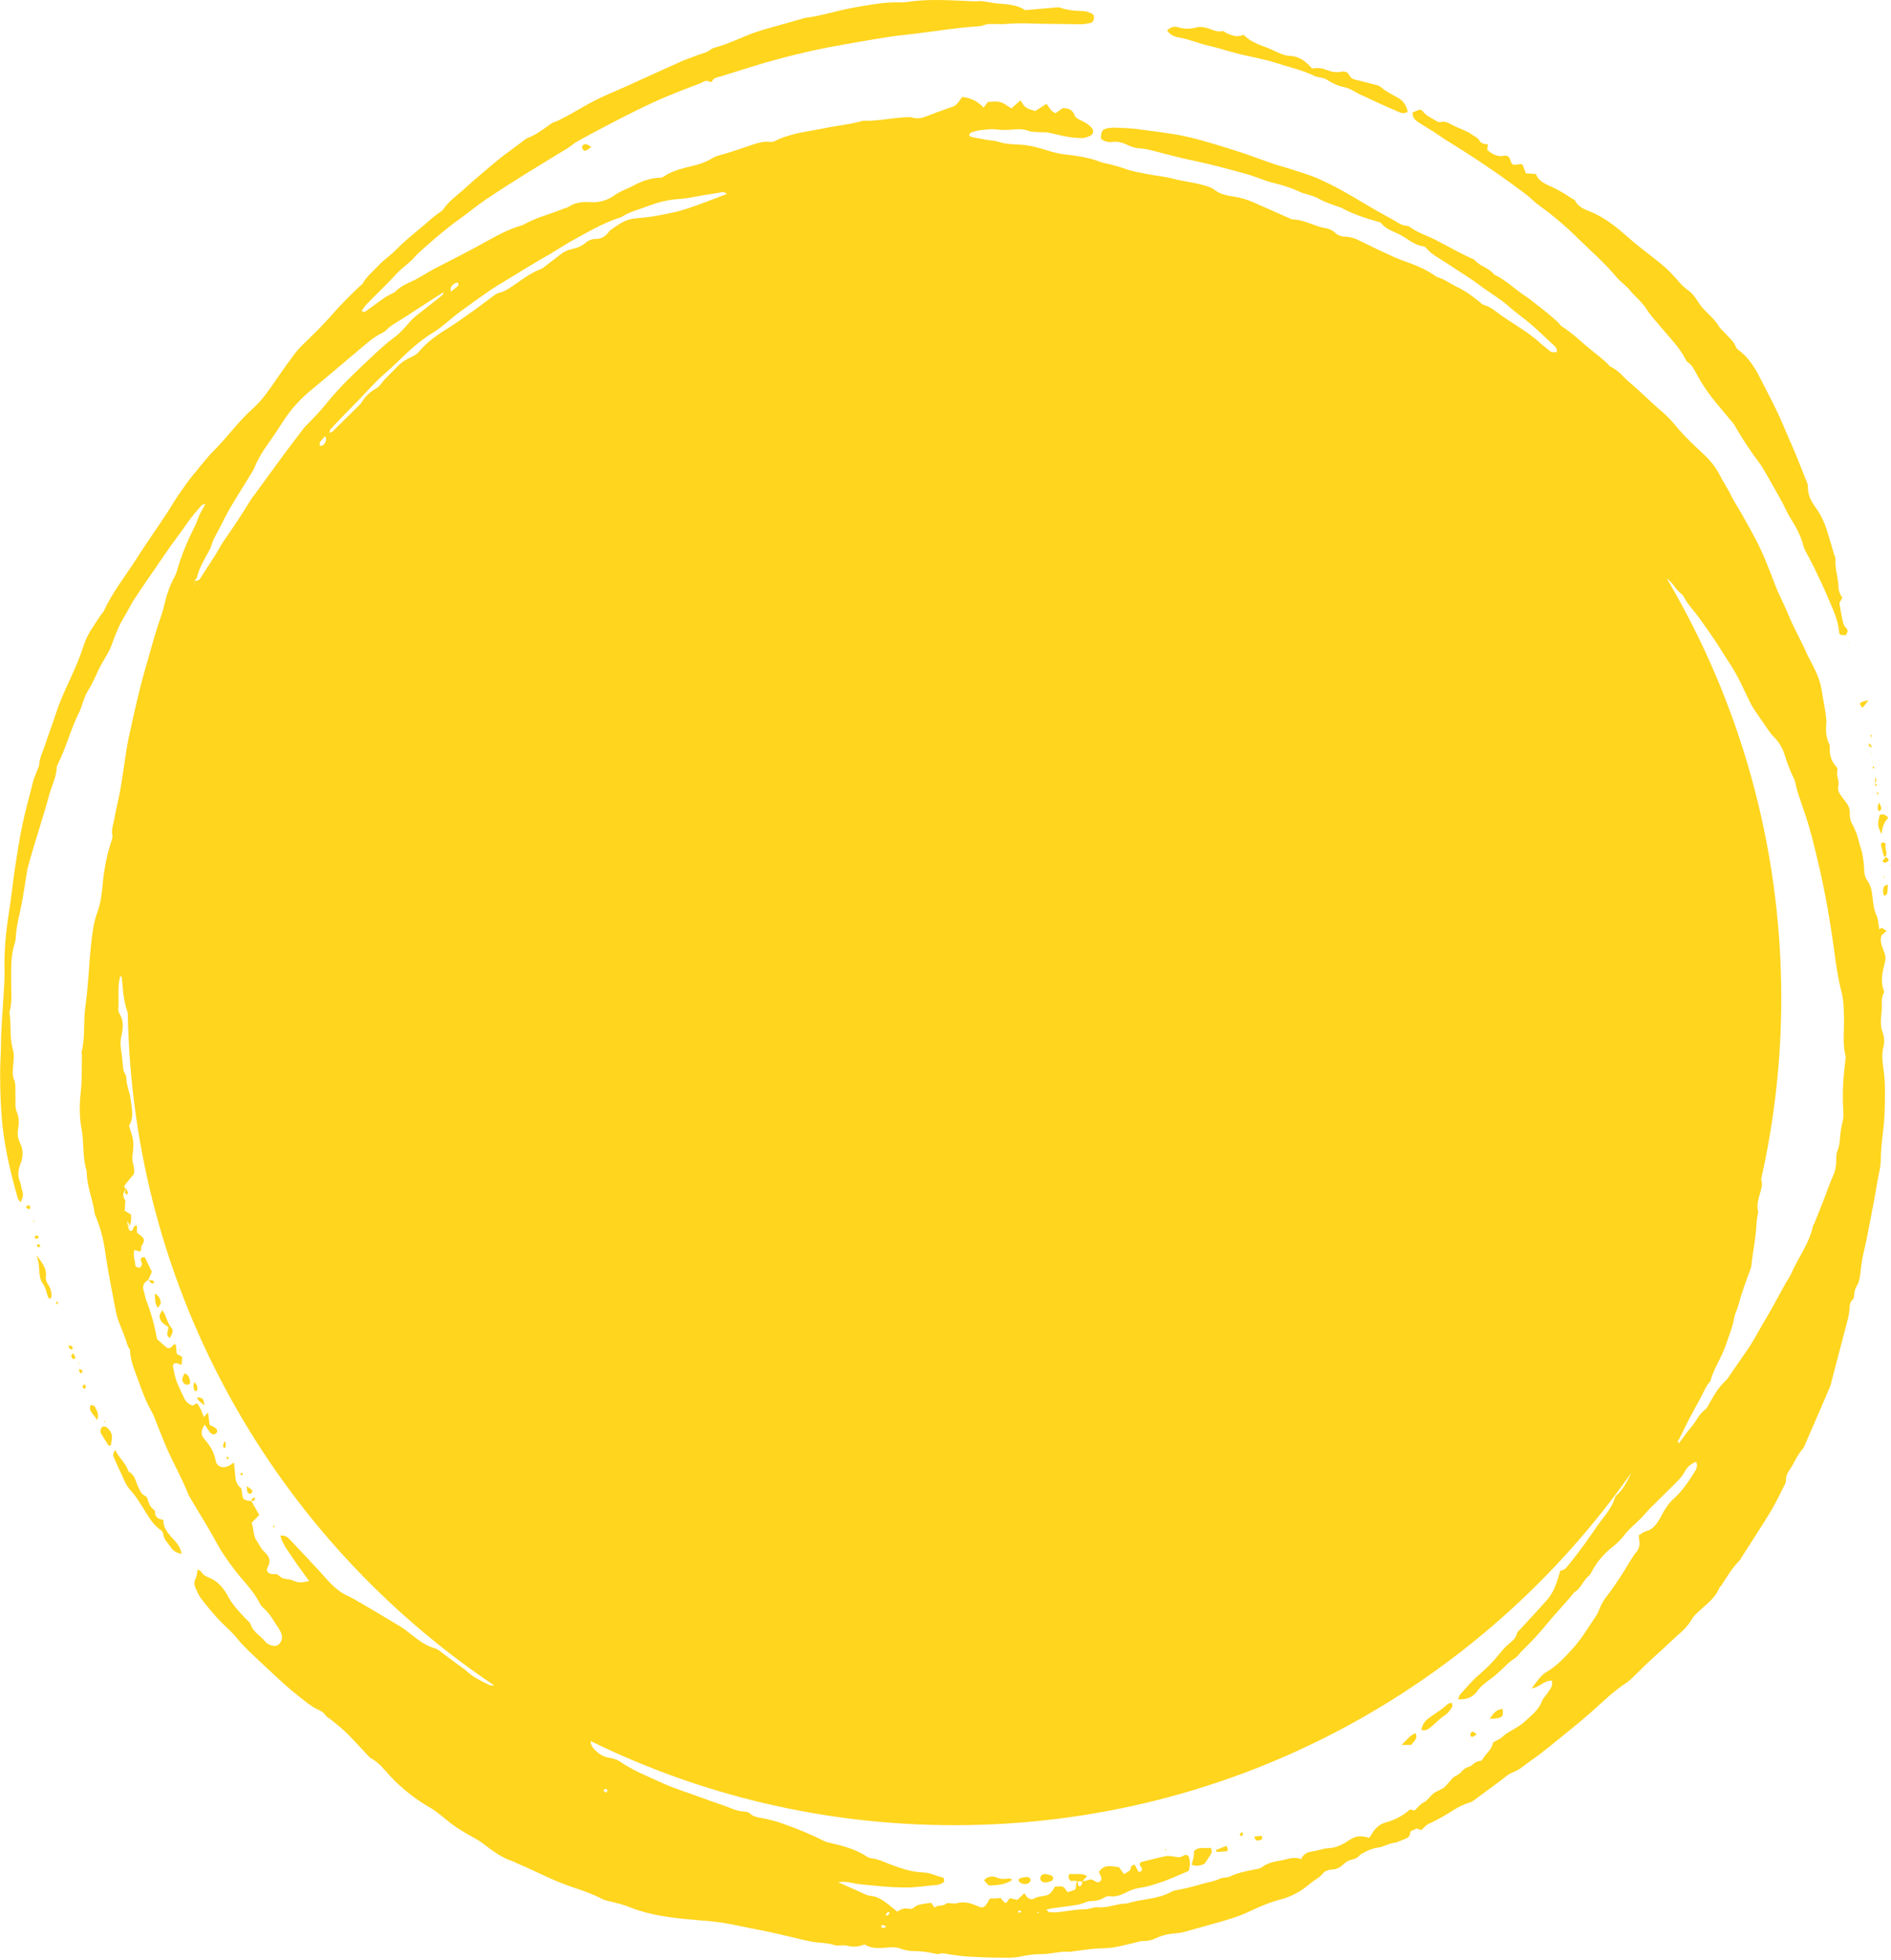 <?xml version="1.0" encoding="UTF-8" standalone="no"?><svg xmlns="http://www.w3.org/2000/svg" xmlns:xlink="http://www.w3.org/1999/xlink" fill="#000000" height="100.1" preserveAspectRatio="xMidYMid meet" version="1" viewBox="1.7 -0.0 96.6 100.1" width="96.6" zoomAndPan="magnify"><g fill="#ffd51e" id="change1_1"><path d="M 14.531 76.66 C 14.535 76.664 14.535 76.668 14.539 76.676 C 14.543 76.676 14.543 76.676 14.547 76.676 L 14.531 76.66" fill="inherit"/><path d="M 9.285 65.371 C 9.281 65.371 9.277 65.375 9.273 65.379 C 9.273 65.379 9.273 65.383 9.27 65.387 L 9.285 65.371" fill="inherit"/><path d="M 95.863 56.801 C 95.875 56.949 95.875 57.082 95.84 57.227 C 95.785 57.453 95.738 57.688 95.715 57.922 C 95.684 58.211 95.688 58.492 95.566 58.777 C 95.484 58.969 95.508 59.207 95.5 59.422 C 95.488 59.648 95.434 59.848 95.344 60.055 C 95.172 60.434 95.043 60.828 94.891 61.215 C 94.727 61.641 94.555 62.062 94.387 62.484 C 94.367 62.535 94.324 62.578 94.312 62.629 C 94.121 63.539 93.535 64.27 93.18 65.102 C 93.125 65.234 93.027 65.352 92.957 65.477 C 92.598 66.109 92.266 66.762 91.891 67.387 C 91.629 67.82 91.395 68.273 91.125 68.703 C 91.051 68.828 90.965 68.941 90.883 69.062 C 90.625 69.438 90.367 69.812 90.109 70.184 C 90.027 70.305 89.953 70.438 89.848 70.531 C 89.488 70.859 89.254 71.27 89.023 71.684 C 88.961 71.793 88.906 71.926 88.809 71.996 C 88.488 72.23 88.352 72.605 88.098 72.891 C 87.875 73.148 87.68 73.438 87.465 73.723 C 87.359 73.59 87.465 73.539 87.5 73.469 C 87.66 73.145 87.816 72.816 87.98 72.496 C 88.176 72.125 88.379 71.762 88.578 71.395 C 88.734 71.109 88.844 70.797 89.07 70.555 C 89.242 69.898 89.652 69.34 89.863 68.703 C 90.016 68.242 90.211 67.789 90.293 67.301 C 90.328 67.09 90.445 66.891 90.5 66.68 C 90.668 66.047 90.895 65.43 91.125 64.816 C 91.145 64.766 91.16 64.711 91.168 64.656 C 91.234 63.953 91.395 63.258 91.426 62.547 C 91.43 62.367 91.469 62.191 91.496 62.012 C 91.5 61.977 91.523 61.938 91.516 61.906 C 91.395 61.457 91.605 61.059 91.691 60.641 C 91.719 60.508 91.707 60.359 91.668 60.227 C 92.336 57.254 92.695 54.164 92.695 50.988 C 92.695 43.156 90.555 35.824 86.84 29.535 C 87.004 29.672 87.156 29.824 87.277 30.008 C 87.348 30.113 87.445 30.199 87.535 30.289 C 87.586 30.34 87.66 30.379 87.691 30.438 C 87.883 30.836 88.191 31.145 88.449 31.492 C 88.727 31.875 89.004 32.262 89.266 32.652 C 89.551 33.078 89.812 33.516 90.094 33.941 C 90.504 34.57 90.797 35.258 91.125 35.926 C 91.223 36.121 91.352 36.297 91.473 36.48 C 91.562 36.617 91.656 36.75 91.754 36.883 C 91.934 37.137 92.09 37.414 92.305 37.629 C 92.59 37.906 92.77 38.234 92.883 38.602 C 93.004 39.004 93.156 39.391 93.34 39.77 C 93.438 39.977 93.453 40.223 93.527 40.449 C 93.66 40.863 93.809 41.273 93.945 41.688 C 94.199 42.449 94.383 43.227 94.566 44.004 C 94.922 45.492 95.184 46.996 95.391 48.512 C 95.488 49.23 95.582 49.953 95.77 50.66 C 95.895 51.129 95.891 51.637 95.898 52.125 C 95.906 52.707 95.832 53.289 95.957 53.863 C 95.969 53.918 95.992 53.973 95.984 54.023 C 95.941 54.477 95.875 54.926 95.855 55.379 C 95.832 55.852 95.84 56.328 95.863 56.801 Z M 56.781 96.094 C 56.848 96.098 56.91 96.098 56.977 96.098 C 56.973 96.16 56.973 96.23 56.949 96.285 C 56.934 96.324 56.871 96.336 56.828 96.359 C 56.801 96.316 56.766 96.277 56.758 96.23 C 56.754 96.188 56.773 96.141 56.781 96.094 Z M 88.305 75.121 C 87.973 75.664 87.621 76.191 87.133 76.617 C 86.973 76.758 86.855 76.953 86.734 77.133 C 86.617 77.316 86.531 77.52 86.41 77.703 C 86.258 77.93 86.09 78.141 85.793 78.211 C 85.66 78.246 85.547 78.348 85.41 78.426 C 85.426 78.539 85.434 78.629 85.445 78.715 C 85.473 78.906 85.434 79.086 85.32 79.234 C 85.012 79.621 84.797 80.066 84.523 80.473 C 84.281 80.84 84.039 81.207 83.77 81.547 C 83.633 81.723 83.523 81.91 83.438 82.109 C 83.379 82.242 83.336 82.387 83.254 82.508 C 82.848 83.109 82.477 83.746 81.98 84.277 C 81.598 84.691 81.219 85.102 80.715 85.395 C 80.41 85.57 80.211 85.891 79.938 86.246 C 80.371 86.18 80.586 85.82 80.988 85.848 C 80.98 85.949 81 86.066 80.961 86.152 C 80.891 86.297 80.785 86.43 80.695 86.562 C 80.621 86.668 80.516 86.762 80.477 86.875 C 80.301 87.367 79.887 87.652 79.535 87.984 C 79.406 88.109 79.238 88.199 79.086 88.293 C 78.867 88.422 78.641 88.527 78.453 88.715 C 78.328 88.836 78.145 88.902 77.965 89.008 C 77.93 89.355 77.609 89.559 77.441 89.855 C 77.414 89.898 77.355 89.953 77.312 89.953 C 77.047 89.945 76.914 90.211 76.703 90.262 C 76.426 90.324 76.344 90.598 76.098 90.695 C 75.898 90.773 75.758 91.012 75.594 91.18 C 75.543 91.23 75.5 91.297 75.438 91.332 C 75.254 91.441 75.031 91.512 74.875 91.652 C 74.719 91.797 74.613 91.98 74.402 92.082 C 74.246 92.156 74.137 92.32 73.965 92.48 C 73.926 92.469 73.844 92.449 73.738 92.422 C 73.391 92.723 72.988 92.957 72.523 93.078 C 72.191 93.164 71.949 93.379 71.781 93.672 C 71.746 93.734 71.703 93.793 71.648 93.875 C 71.559 93.855 71.477 93.828 71.391 93.816 C 71.137 93.773 70.91 93.809 70.676 93.961 C 70.344 94.18 70.004 94.387 69.574 94.402 C 69.309 94.414 69.047 94.527 68.781 94.562 C 68.516 94.598 68.289 94.672 68.168 94.965 C 67.801 94.812 67.477 94.969 67.141 95.031 C 66.797 95.094 66.461 95.148 66.172 95.371 C 66.078 95.441 65.938 95.469 65.812 95.488 C 65.363 95.57 64.926 95.664 64.508 95.859 C 64.367 95.926 64.172 95.887 64.031 95.957 C 63.734 96.105 63.414 96.141 63.109 96.23 C 62.637 96.375 62.16 96.484 61.68 96.574 C 61.629 96.586 61.578 96.609 61.531 96.637 C 60.828 97.027 60.016 96.984 59.277 97.23 C 58.77 97.223 58.293 97.473 57.777 97.422 C 57.562 97.402 57.367 97.523 57.137 97.523 C 56.668 97.531 56.199 97.625 55.73 97.676 C 55.59 97.691 55.441 97.684 55.297 97.672 C 55.262 97.668 55.227 97.613 55.148 97.543 C 55.281 97.512 55.363 97.488 55.445 97.477 C 55.879 97.414 56.312 97.363 56.746 97.297 C 56.867 97.277 56.984 97.223 57.105 97.188 C 57.191 97.16 57.277 97.113 57.363 97.113 C 57.641 97.105 57.906 97.07 58.145 96.91 C 58.215 96.863 58.324 96.844 58.41 96.859 C 58.762 96.91 59.055 96.75 59.348 96.609 C 59.566 96.504 59.781 96.445 60.023 96.414 C 60.309 96.375 60.59 96.281 60.863 96.191 C 61.402 96.023 61.91 95.785 62.43 95.562 C 62.453 95.434 62.488 95.324 62.484 95.223 C 62.477 95.082 62.48 94.906 62.402 94.809 C 62.289 94.668 62.145 94.805 62.012 94.855 C 61.953 94.879 61.875 94.859 61.805 94.855 C 61.625 94.836 61.438 94.777 61.27 94.809 C 60.824 94.895 60.387 95.02 59.973 95.117 C 59.844 95.281 60.004 95.336 60.027 95.434 C 60.055 95.547 60.008 95.602 59.867 95.621 C 59.805 95.508 59.742 95.387 59.66 95.238 C 59.59 95.281 59.48 95.312 59.48 95.348 C 59.48 95.582 59.281 95.617 59.117 95.727 C 59.035 95.613 58.953 95.5 58.859 95.371 C 58.5 95.344 58.105 95.188 57.832 95.625 C 57.875 95.719 57.934 95.812 57.961 95.914 C 57.996 96.047 57.852 96.184 57.734 96.141 C 57.633 96.102 57.543 96.016 57.441 96.004 C 57.348 95.992 57.242 96.055 57.141 96.074 C 57.098 96.086 57.051 96.082 57.004 96.082 C 57.082 96 57.156 95.918 57.234 95.832 C 56.957 95.656 56.684 95.75 56.426 95.723 C 56.305 95.707 56.262 95.801 56.305 95.949 C 56.32 95.996 56.363 96.035 56.398 96.082 C 56.457 96.078 56.508 96.07 56.562 96.07 C 56.629 96.074 56.699 96.086 56.766 96.094 C 56.594 96.188 56.727 96.391 56.605 96.535 C 56.52 96.562 56.398 96.602 56.234 96.652 C 56.16 96.562 56.098 96.426 55.996 96.379 C 55.895 96.332 55.754 96.367 55.594 96.367 C 55.543 96.449 55.484 96.559 55.406 96.652 C 55.348 96.719 55.27 96.781 55.191 96.805 C 54.949 96.871 54.691 96.863 54.465 97.004 C 54.41 97.035 54.285 96.992 54.215 96.949 C 54.145 96.902 54.105 96.809 54.031 96.707 C 53.887 96.844 53.785 96.938 53.672 97.043 C 53.543 97.016 53.41 96.984 53.277 96.957 C 53.215 97.051 53.164 97.125 53.113 97.195 C 53.031 97.203 52.988 97.168 52.816 96.949 C 52.746 96.953 52.656 96.965 52.57 96.969 C 52.48 96.973 52.391 96.969 52.305 96.969 C 52.273 96.996 52.238 97.012 52.223 97.043 C 51.98 97.539 51.879 97.465 51.504 97.309 C 51.188 97.176 50.875 97.129 50.543 97.223 C 50.465 97.246 50.371 97.219 50.285 97.219 C 50.199 97.219 50.078 97.188 50.031 97.234 C 49.852 97.406 49.609 97.27 49.445 97.445 C 49.359 97.32 49.305 97.246 49.266 97.191 C 49.016 97.234 48.797 97.25 48.59 97.312 C 48.457 97.352 48.336 97.52 48.219 97.508 C 48.082 97.496 47.941 97.469 47.805 97.504 C 47.719 97.527 47.645 97.586 47.531 97.645 C 47.391 97.531 47.242 97.402 47.086 97.281 C 46.812 97.07 46.539 96.871 46.168 96.84 C 45.961 96.82 45.762 96.695 45.566 96.609 C 45.234 96.465 44.906 96.316 44.52 96.145 C 44.934 96.066 45.258 96.211 45.594 96.242 C 46.43 96.328 47.262 96.422 48.105 96.41 C 48.602 96.402 49.082 96.316 49.574 96.281 C 49.676 96.273 49.781 96.219 49.875 96.168 C 49.965 96.121 49.945 95.91 49.848 95.895 C 49.523 95.836 49.238 95.656 48.898 95.648 C 48.293 95.629 47.719 95.438 47.156 95.223 C 46.867 95.109 46.586 94.973 46.277 94.93 C 46.188 94.918 46.086 94.902 46.016 94.855 C 45.414 94.445 44.723 94.277 44.031 94.117 C 43.926 94.094 43.82 94.055 43.723 94.004 C 43.074 93.672 42.398 93.402 41.711 93.16 C 41.348 93.031 40.984 92.93 40.605 92.863 C 40.391 92.824 40.18 92.801 40.008 92.629 C 39.941 92.562 39.809 92.539 39.707 92.531 C 39.504 92.523 39.32 92.477 39.125 92.398 C 38.602 92.188 38.062 92.023 37.535 91.824 C 36.875 91.574 36.188 91.375 35.547 91.082 C 34.805 90.738 34.035 90.445 33.355 89.969 C 33.199 89.859 32.988 89.816 32.793 89.781 C 32.465 89.727 32.23 89.543 32.016 89.305 C 31.918 89.195 31.879 89.07 31.875 88.934 C 37.48 91.684 43.785 93.23 50.453 93.23 C 64.766 93.23 77.406 86.109 85.043 75.219 C 85.02 75.27 84.992 75.316 84.969 75.367 C 84.777 75.738 84.602 76.105 84.273 76.383 C 84.23 76.414 84.207 76.469 84.191 76.523 C 83.996 77.148 83.512 77.59 83.172 78.121 C 83.094 78.242 83.004 78.359 82.922 78.477 C 82.551 79.02 82.156 79.535 81.742 80.043 C 81.645 80.164 81.523 80.219 81.402 80.238 C 81.246 80.797 81.09 81.32 80.715 81.738 C 80.535 81.941 80.355 82.141 80.172 82.34 C 79.879 82.66 79.582 82.98 79.285 83.305 C 79.262 83.332 79.215 83.352 79.207 83.379 C 79.145 83.766 78.789 83.914 78.566 84.168 C 78.422 84.328 78.281 84.492 78.145 84.66 C 77.883 84.984 77.57 85.273 77.254 85.547 C 76.895 85.859 76.59 86.219 76.277 86.57 C 76.234 86.621 76.227 86.699 76.191 86.797 C 76.617 86.832 76.941 86.688 77.164 86.383 C 77.363 86.105 77.625 85.922 77.891 85.727 C 78.078 85.586 78.258 85.426 78.43 85.262 C 78.629 85.074 78.809 84.875 79.051 84.73 C 79.215 84.633 79.328 84.445 79.469 84.309 C 79.914 83.875 80.34 83.426 80.727 82.945 C 81.176 82.391 81.68 81.891 82.121 81.332 C 82.469 81.141 82.57 80.723 82.871 80.488 C 82.926 80.445 82.961 80.371 82.996 80.309 C 83.262 79.801 83.621 79.379 84.07 79.02 C 84.281 78.852 84.492 78.66 84.652 78.445 C 84.895 78.117 85.211 77.871 85.492 77.59 C 85.656 77.422 85.805 77.238 85.969 77.07 C 86.43 76.605 86.906 76.152 87.363 75.684 C 87.516 75.531 87.668 75.363 87.766 75.172 C 87.891 74.926 88.074 74.777 88.344 74.664 C 88.426 74.836 88.387 74.988 88.305 75.121 Z M 54.719 97.719 C 54.703 97.719 54.688 97.707 54.672 97.699 C 54.688 97.68 54.703 97.66 54.719 97.645 C 54.734 97.664 54.75 97.68 54.766 97.699 C 54.75 97.707 54.734 97.719 54.719 97.719 Z M 53.73 97.699 C 53.719 97.699 53.711 97.648 53.699 97.617 C 53.742 97.605 53.781 97.586 53.824 97.582 C 53.836 97.582 53.852 97.637 53.867 97.68 C 53.82 97.688 53.773 97.699 53.73 97.699 Z M 47.027 97.852 C 47.016 97.859 46.973 97.828 46.945 97.816 C 46.977 97.762 47.008 97.707 47.047 97.656 C 47.051 97.652 47.102 97.68 47.16 97.707 C 47.109 97.762 47.074 97.812 47.027 97.852 Z M 46.777 98.48 C 46.746 98.469 46.727 98.414 46.699 98.379 C 46.738 98.363 46.777 98.324 46.812 98.328 C 46.859 98.336 46.898 98.371 46.988 98.422 C 46.863 98.461 46.816 98.492 46.777 98.48 Z M 32.664 91.574 C 32.602 91.527 32.562 91.5 32.523 91.469 C 32.555 91.434 32.582 91.375 32.613 91.375 C 32.652 91.371 32.715 91.406 32.73 91.441 C 32.742 91.465 32.695 91.516 32.664 91.574 Z M 26.672 86.055 C 26.277 85.867 25.887 85.676 25.555 85.375 C 25.41 85.238 25.234 85.137 25.074 85.016 C 24.828 84.832 24.586 84.641 24.336 84.461 C 24.203 84.363 24.07 84.238 23.922 84.199 C 23.352 84.043 22.938 83.66 22.488 83.316 C 22.402 83.25 22.316 83.184 22.223 83.125 C 21.727 82.824 21.227 82.527 20.727 82.23 C 20.398 82.035 20.066 81.844 19.734 81.652 C 19.609 81.582 19.473 81.531 19.344 81.461 C 18.797 81.176 18.422 80.699 18.02 80.254 C 17.527 79.715 17.023 79.188 16.523 78.656 C 16.398 78.523 16.266 78.402 16.02 78.445 C 16.145 78.906 16.438 79.25 16.68 79.621 C 16.93 80 17.207 80.359 17.492 80.758 C 17.219 80.82 16.984 80.871 16.738 80.762 C 16.625 80.711 16.496 80.668 16.371 80.66 C 16.195 80.652 16.055 80.594 15.934 80.469 C 15.863 80.395 15.785 80.398 15.688 80.406 C 15.434 80.422 15.258 80.254 15.363 80.07 C 15.582 79.695 15.426 79.473 15.164 79.227 C 15.02 79.094 14.949 78.891 14.828 78.727 C 14.617 78.445 14.676 78.102 14.555 77.789 C 14.688 77.648 14.812 77.52 14.945 77.383 C 14.805 77.137 14.672 76.906 14.539 76.676 C 14.117 76.625 14.098 76.602 14.055 76.199 C 14.047 76.133 14.043 76.035 14 76.004 C 13.676 75.754 13.734 75.387 13.688 75.051 C 13.672 74.953 13.668 74.848 13.652 74.703 C 13.555 74.77 13.5 74.809 13.441 74.844 C 13.133 75.039 12.773 74.945 12.715 74.602 C 12.637 74.148 12.402 73.805 12.113 73.473 C 11.945 73.281 11.969 73.039 12.16 72.77 C 12.211 72.852 12.254 72.922 12.301 72.992 C 12.352 73.062 12.402 73.145 12.465 73.203 C 12.551 73.289 12.688 73.281 12.754 73.199 C 12.828 73.113 12.805 73.004 12.684 72.93 C 12.594 72.871 12.496 72.828 12.406 72.777 C 12.383 72.57 12.355 72.383 12.328 72.145 C 12.234 72.254 12.18 72.312 12.113 72.387 C 12.059 72.246 12.016 72.117 11.957 71.992 C 11.906 71.887 11.836 71.785 11.77 71.676 C 11.691 71.715 11.613 71.754 11.523 71.801 C 11.34 71.719 11.191 71.598 11.102 71.402 C 10.977 71.121 10.828 70.848 10.723 70.559 C 10.637 70.32 10.586 70.07 10.539 69.82 C 10.512 69.652 10.633 69.59 10.816 69.66 C 10.859 69.68 10.906 69.691 10.98 69.719 C 10.988 69.57 10.996 69.449 11.004 69.305 C 10.918 69.258 10.832 69.211 10.73 69.156 C 10.715 68.996 10.699 68.832 10.684 68.684 C 10.574 68.633 10.551 68.703 10.504 68.758 C 10.391 68.883 10.289 68.898 10.184 68.809 C 10.027 68.68 9.883 68.543 9.723 68.402 C 9.602 67.742 9.43 67.078 9.176 66.434 C 9.113 66.266 9.09 66.086 9.035 65.91 C 8.957 65.656 9.07 65.5 9.273 65.379 C 9.332 65.25 9.391 65.121 9.461 64.965 C 9.348 64.727 9.223 64.473 9.102 64.227 C 8.934 64.195 8.879 64.262 8.898 64.402 C 8.906 64.453 8.953 64.504 8.949 64.551 C 8.941 64.617 8.918 64.699 8.871 64.73 C 8.793 64.789 8.609 64.715 8.609 64.617 C 8.605 64.371 8.477 64.129 8.566 63.848 C 8.668 63.879 8.75 63.902 8.832 63.926 C 8.859 63.906 8.902 63.891 8.906 63.867 C 8.918 63.797 8.895 63.711 8.926 63.656 C 8.992 63.527 9.105 63.395 9.023 63.254 C 8.957 63.141 8.816 63.066 8.695 62.961 C 8.695 62.852 8.695 62.73 8.695 62.605 C 8.469 62.582 8.551 62.848 8.395 62.879 C 8.273 62.879 8.297 62.758 8.25 62.691 C 8.25 62.691 8.25 62.691 8.25 62.688 C 8.418 62.508 8.406 62.281 8.395 62.035 C 8.289 61.973 8.188 61.914 8.07 61.844 C 8.078 61.727 8.09 61.602 8.094 61.48 C 8.098 61.414 8.113 61.332 8.082 61.285 C 7.938 61.07 7.988 60.891 8.145 60.719 C 8.145 60.715 8.148 60.715 8.148 60.711 C 8.148 60.711 8.148 60.707 8.152 60.707 L 8.145 60.715 C 8.051 60.688 8.023 60.605 8.07 60.547 C 8.207 60.359 8.367 60.184 8.527 59.988 C 8.629 59.691 8.434 59.395 8.461 59.09 C 8.492 58.781 8.551 58.473 8.484 58.164 C 8.441 57.953 8.363 57.75 8.289 57.5 C 8.574 57.062 8.418 56.551 8.359 56.051 C 8.34 55.875 8.262 55.703 8.223 55.523 C 8.188 55.383 8.16 55.238 8.156 55.098 C 8.156 54.98 8.121 54.891 8.059 54.797 C 8.012 54.727 8.004 54.633 7.992 54.547 C 7.957 54.262 7.938 53.973 7.895 53.691 C 7.852 53.438 7.836 53.191 7.898 52.934 C 7.988 52.539 8.035 52.145 7.801 51.77 C 7.766 51.711 7.738 51.629 7.746 51.559 C 7.789 51.004 7.691 50.441 7.832 49.891 C 7.836 49.883 7.863 49.883 7.914 49.867 C 7.93 50.027 7.949 50.184 7.961 50.34 C 7.992 50.824 8.07 51.293 8.227 51.742 C 8.477 66.055 15.836 78.633 26.938 86.086 C 26.938 86.086 26.934 86.086 26.934 86.086 C 26.863 86.117 26.75 86.09 26.672 86.055 Z M 8.191 62.395 C 8.344 62.523 8.289 62.605 8.25 62.688 C 8.234 62.609 8.219 62.535 8.191 62.395 Z M 11.645 29.656 C 11.684 29.598 11.75 29.547 11.766 29.48 C 11.863 29.047 12.09 28.672 12.297 28.285 C 12.363 28.156 12.449 28.031 12.488 27.895 C 12.598 27.508 12.824 27.176 13 26.816 C 13.207 26.391 13.43 25.977 13.68 25.574 C 13.996 25.066 14.309 24.555 14.621 24.043 C 14.66 23.98 14.688 23.91 14.715 23.844 C 14.891 23.422 15.129 23.035 15.395 22.664 C 15.66 22.297 15.91 21.918 16.156 21.535 C 16.551 20.914 17.035 20.383 17.605 19.914 C 18.477 19.199 19.332 18.461 20.195 17.738 C 20.516 17.469 20.832 17.195 21.211 17.012 C 21.277 16.977 21.348 16.945 21.395 16.895 C 21.625 16.652 21.91 16.496 22.188 16.324 C 22.738 15.973 23.285 15.613 23.836 15.258 C 24.012 15.145 24.191 15.031 24.367 14.918 C 24.344 14.977 24.332 15.051 24.289 15.082 C 23.852 15.438 23.402 15.777 22.961 16.129 C 22.848 16.219 22.738 16.32 22.645 16.43 C 22.387 16.73 22.129 17.027 21.801 17.266 C 21.391 17.566 21.02 17.922 20.645 18.27 C 19.875 18.996 19.094 19.719 18.43 20.543 C 18.078 20.984 17.691 21.387 17.293 21.785 C 17.254 21.824 17.223 21.867 17.188 21.91 C 16.871 22.332 16.547 22.746 16.234 23.172 C 15.715 23.875 15.203 24.582 14.688 25.289 C 14.621 25.379 14.551 25.465 14.496 25.555 C 14.059 26.27 13.598 26.965 13.121 27.648 C 12.984 27.84 12.883 28.055 12.758 28.258 C 12.484 28.688 12.207 29.113 11.93 29.543 C 11.867 29.645 11.77 29.684 11.648 29.656 C 11.652 29.73 11.656 29.805 11.664 29.879 C 11.656 29.879 11.652 29.879 11.645 29.879 C 11.645 29.805 11.645 29.73 11.645 29.656 Z M 25.012 14.438 C 25.035 14.426 25.102 14.441 25.105 14.461 C 25.117 14.504 25.129 14.574 25.102 14.598 C 24.988 14.703 24.859 14.797 24.734 14.895 C 24.668 14.645 24.82 14.527 25.012 14.438 Z M 25.398 15.781 C 25.809 15.484 26.219 15.184 26.641 14.895 C 26.922 14.699 27.219 14.52 27.516 14.34 C 28.105 13.98 28.695 13.621 29.289 13.266 C 29.43 13.18 29.578 13.105 29.719 13.023 C 29.965 12.875 30.215 12.719 30.461 12.57 C 30.586 12.492 30.707 12.414 30.836 12.344 C 31.684 11.883 32.508 11.375 33.441 11.09 C 33.875 10.805 34.379 10.691 34.852 10.508 C 35.383 10.305 35.934 10.184 36.504 10.156 C 36.719 10.145 36.934 10.094 37.148 10.059 C 37.293 10.035 37.438 10.004 37.582 9.98 C 37.848 9.938 38.117 9.898 38.387 9.852 C 38.523 9.832 38.664 9.754 38.836 9.906 C 38.094 10.184 37.402 10.469 36.695 10.691 C 36.176 10.855 35.633 10.949 35.098 11.047 C 34.738 11.113 34.371 11.121 34.012 11.176 C 33.586 11.238 33.25 11.504 32.906 11.738 C 32.848 11.777 32.805 11.84 32.758 11.898 C 32.602 12.098 32.395 12.203 32.148 12.203 C 31.934 12.203 31.762 12.273 31.602 12.41 C 31.402 12.578 31.164 12.676 30.91 12.723 C 30.691 12.77 30.5 12.863 30.324 13.004 C 30.039 13.227 29.75 13.445 29.465 13.664 C 29.422 13.699 29.371 13.727 29.324 13.746 C 28.852 13.918 28.457 14.215 28.055 14.496 C 27.781 14.684 27.527 14.883 27.195 14.957 C 27.074 14.984 26.969 15.074 26.863 15.148 C 26.555 15.371 26.254 15.609 25.941 15.832 C 25.508 16.137 25.082 16.453 24.637 16.73 C 24.074 17.082 23.531 17.449 23.105 17.961 C 22.957 18.141 22.75 18.219 22.559 18.312 C 22.344 18.422 22.16 18.551 21.992 18.73 C 21.711 19.039 21.383 19.301 21.137 19.648 C 21.066 19.746 20.953 19.824 20.844 19.887 C 20.586 20.035 20.379 20.234 20.219 20.484 C 20.176 20.547 20.141 20.609 20.09 20.66 C 19.625 21.121 19.16 21.582 18.695 22.035 C 18.66 22.07 18.609 22.078 18.531 22.113 C 18.551 22.031 18.547 21.969 18.574 21.938 C 18.781 21.711 18.992 21.484 19.207 21.266 C 19.461 21.004 19.719 20.746 19.973 20.484 C 20.43 20.016 20.852 19.516 21.352 19.086 C 21.738 18.754 22.098 18.391 22.469 18.043 C 22.891 17.645 23.34 17.285 23.84 16.977 C 24.27 16.711 24.645 16.355 25.047 16.039 C 25.16 15.949 25.281 15.867 25.398 15.781 Z M 18.066 22.559 C 18.133 22.465 18.211 22.383 18.301 22.277 C 18.422 22.461 18.332 22.582 18.258 22.688 C 18.223 22.738 18.145 22.77 18.082 22.777 C 18.023 22.789 18.004 22.652 18.066 22.559 Z M 98.102 47.523 C 97.922 47.559 97.875 47.273 97.703 47.48 C 97.656 47.234 97.66 46.98 97.566 46.773 C 97.422 46.465 97.391 46.145 97.355 45.816 C 97.324 45.523 97.273 45.234 97.098 44.992 C 96.957 44.801 96.934 44.594 96.926 44.371 C 96.914 44.117 96.883 43.863 96.836 43.613 C 96.797 43.418 96.719 43.23 96.672 43.035 C 96.59 42.703 96.488 42.379 96.309 42.078 C 96.223 41.93 96.184 41.727 96.195 41.551 C 96.211 41.328 96.133 41.16 96.012 40.996 C 95.926 40.883 95.84 40.762 95.75 40.645 C 95.637 40.496 95.562 40.336 95.609 40.141 C 95.676 39.867 95.48 39.605 95.566 39.332 C 95.578 39.289 95.551 39.215 95.516 39.176 C 95.238 38.879 95.141 38.523 95.176 38.125 C 95.18 38.09 95.164 38.051 95.148 38.02 C 94.973 37.66 94.957 37.281 95 36.895 C 95.008 36.805 94.984 36.715 94.977 36.625 C 94.938 36.168 94.824 35.727 94.762 35.277 C 94.68 34.715 94.441 34.242 94.188 33.758 C 94.109 33.613 94.031 33.469 93.969 33.32 C 93.688 32.684 93.34 32.09 93.078 31.445 C 92.859 30.906 92.578 30.398 92.371 29.852 C 92.047 29 91.723 28.148 91.281 27.348 C 91.074 26.965 90.863 26.582 90.645 26.203 C 90.52 25.98 90.379 25.77 90.254 25.547 C 90.172 25.406 90.113 25.254 90.031 25.109 C 89.883 24.84 89.711 24.582 89.574 24.305 C 89.363 23.891 89.09 23.539 88.75 23.223 C 88.246 22.75 87.738 22.281 87.297 21.742 C 87.086 21.492 86.863 21.246 86.613 21.035 C 86.043 20.555 85.527 20.023 84.957 19.543 C 84.625 19.266 84.367 18.895 83.949 18.719 C 83.605 18.336 83.184 18.051 82.797 17.723 C 82.367 17.355 81.961 16.973 81.48 16.668 C 81.406 16.621 81.363 16.531 81.297 16.473 C 81.125 16.312 80.949 16.156 80.766 16.008 C 80.496 15.789 80.223 15.578 79.949 15.363 C 79.848 15.285 79.75 15.203 79.645 15.137 C 79.09 14.785 78.625 14.301 78.023 14.02 C 77.773 13.688 77.332 13.617 77.059 13.312 C 76.992 13.234 76.871 13.203 76.773 13.156 C 76.613 13.074 76.445 12.996 76.285 12.914 C 75.863 12.695 75.449 12.469 75.027 12.25 C 74.605 12.035 74.148 11.898 73.758 11.621 C 73.703 11.578 73.629 11.539 73.559 11.535 C 73.27 11.516 73.059 11.332 72.82 11.203 C 72.324 10.934 71.832 10.656 71.348 10.367 C 70.598 9.914 69.84 9.477 69.039 9.125 C 68.59 8.93 68.113 8.793 67.648 8.641 C 67.34 8.539 67.02 8.465 66.711 8.355 C 66.09 8.145 65.48 7.902 64.855 7.707 C 64.004 7.441 63.152 7.164 62.285 6.973 C 61.469 6.793 60.633 6.707 59.801 6.594 C 59.461 6.551 59.109 6.539 58.766 6.523 C 58.602 6.516 58.434 6.52 58.277 6.551 C 57.992 6.613 57.953 6.691 57.938 7.082 C 58.109 7.23 58.316 7.281 58.543 7.25 C 58.785 7.219 59.004 7.27 59.227 7.375 C 59.441 7.477 59.676 7.57 59.902 7.578 C 60.223 7.594 60.512 7.676 60.812 7.754 C 61.41 7.91 62.012 8.074 62.617 8.195 C 63.562 8.391 64.492 8.645 65.418 8.902 C 65.891 9.035 66.34 9.254 66.816 9.359 C 67.297 9.469 67.75 9.637 68.195 9.84 C 68.277 9.879 68.371 9.891 68.457 9.918 C 68.645 9.984 68.848 10.027 69.02 10.125 C 69.355 10.316 69.719 10.438 70.078 10.562 C 70.129 10.582 70.188 10.59 70.234 10.617 C 70.824 10.945 71.465 11.148 72.113 11.332 C 72.164 11.344 72.223 11.363 72.254 11.402 C 72.473 11.668 72.785 11.789 73.082 11.922 C 73.547 12.125 73.91 12.531 74.445 12.59 C 74.488 12.594 74.539 12.648 74.574 12.688 C 74.848 13.016 75.238 13.195 75.578 13.426 C 76.168 13.824 76.781 14.184 77.348 14.613 C 77.809 14.965 78.32 15.246 78.758 15.637 C 79.125 15.965 79.535 16.242 79.906 16.562 C 80.281 16.883 80.629 17.227 80.988 17.559 C 81.109 17.668 81.258 17.758 81.227 17.988 C 81.09 17.992 80.957 18.016 80.832 17.898 C 80.684 17.766 80.52 17.648 80.371 17.512 C 79.762 16.961 79.035 16.566 78.367 16.094 C 78.102 15.906 77.859 15.68 77.531 15.586 C 77.418 15.555 77.316 15.453 77.219 15.371 C 76.867 15.082 76.496 14.828 76.082 14.633 C 75.758 14.477 75.469 14.238 75.105 14.152 C 74.617 13.793 74.07 13.559 73.496 13.359 C 73.086 13.219 72.691 13.027 72.293 12.844 C 71.863 12.648 71.445 12.426 71.016 12.23 C 70.852 12.16 70.668 12.102 70.492 12.094 C 70.266 12.086 70.074 12.059 69.898 11.883 C 69.785 11.777 69.617 11.688 69.465 11.664 C 68.867 11.578 68.344 11.219 67.727 11.207 C 67.691 11.207 67.656 11.188 67.625 11.172 C 66.992 10.895 66.359 10.609 65.723 10.332 C 65.406 10.191 65.082 10.098 64.734 10.043 C 64.387 9.988 64.027 9.926 63.727 9.688 C 63.562 9.559 63.332 9.5 63.125 9.445 C 62.652 9.312 62.16 9.27 61.68 9.141 C 61.227 9.02 60.75 8.977 60.285 8.887 C 59.91 8.812 59.527 8.75 59.168 8.621 C 58.91 8.527 58.652 8.453 58.387 8.387 C 58.227 8.348 58.059 8.328 57.91 8.27 C 57.324 8.043 56.715 7.957 56.098 7.887 C 55.848 7.859 55.598 7.805 55.355 7.73 C 54.832 7.57 54.316 7.402 53.766 7.387 C 53.398 7.375 53.039 7.352 52.684 7.238 C 52.496 7.176 52.289 7.176 52.094 7.141 C 51.824 7.094 51.559 7.043 51.293 6.988 C 51.266 6.984 51.246 6.941 51.199 6.891 C 51.242 6.844 51.281 6.773 51.332 6.758 C 51.488 6.707 51.648 6.664 51.809 6.648 C 52.062 6.621 52.32 6.578 52.566 6.609 C 52.844 6.645 53.109 6.645 53.387 6.621 C 53.672 6.594 53.953 6.578 54.242 6.684 C 54.438 6.758 54.668 6.738 54.883 6.754 C 54.992 6.762 55.105 6.742 55.207 6.766 C 55.547 6.832 55.879 6.922 56.215 6.984 C 56.465 7.027 56.723 7.055 56.977 7.055 C 57.113 7.055 57.262 6.996 57.391 6.938 C 57.562 6.855 57.59 6.672 57.465 6.527 C 57.32 6.355 57.133 6.25 56.93 6.156 C 56.805 6.094 56.637 6.008 56.598 5.895 C 56.492 5.59 56.277 5.531 55.988 5.523 C 55.867 5.609 55.738 5.699 55.621 5.785 C 55.383 5.68 55.285 5.48 55.164 5.301 C 54.957 5.434 54.762 5.559 54.582 5.672 C 54.07 5.512 54.07 5.512 53.832 5.125 C 53.684 5.258 53.539 5.387 53.367 5.535 C 53.172 5.422 53 5.27 52.801 5.215 C 52.598 5.16 52.371 5.203 52.168 5.203 C 52.094 5.305 52.031 5.387 51.949 5.496 C 51.637 5.168 51.273 4.992 50.855 4.953 C 50.469 5.48 50.59 5.363 50 5.578 C 49.742 5.668 49.484 5.762 49.23 5.863 C 48.926 5.984 48.625 6.117 48.281 5.996 C 48.215 5.973 48.137 5.98 48.062 5.984 C 47.316 6.008 46.582 6.191 45.832 6.168 C 45.797 6.164 45.762 6.172 45.723 6.184 C 45.094 6.363 44.438 6.418 43.801 6.551 C 42.949 6.73 42.066 6.801 41.273 7.211 C 41.195 7.25 41.094 7.254 41.004 7.246 C 40.723 7.215 40.457 7.285 40.199 7.371 C 39.594 7.57 38.996 7.793 38.379 7.953 C 38.258 7.984 38.141 8.047 38.031 8.113 C 37.746 8.285 37.438 8.387 37.117 8.465 C 36.59 8.598 36.047 8.707 35.59 9.031 C 35.547 9.059 35.488 9.074 35.438 9.078 C 34.91 9.082 34.445 9.27 33.992 9.516 C 33.848 9.594 33.691 9.648 33.543 9.719 C 33.398 9.793 33.246 9.863 33.117 9.957 C 32.734 10.238 32.316 10.359 31.836 10.328 C 31.453 10.301 31.07 10.34 30.734 10.57 C 30.66 10.617 30.566 10.629 30.48 10.664 C 29.805 10.941 29.09 11.105 28.449 11.473 C 28.371 11.516 28.277 11.535 28.191 11.562 C 27.633 11.738 27.121 12.012 26.613 12.297 C 26.121 12.574 25.621 12.836 25.121 13.094 C 24.703 13.316 24.277 13.52 23.863 13.742 C 23.492 13.938 23.148 14.184 22.766 14.355 C 22.449 14.5 22.137 14.641 21.895 14.898 C 21.844 14.949 21.77 14.969 21.707 15.004 C 21.578 15.074 21.449 15.133 21.332 15.215 C 21.031 15.426 20.742 15.645 20.445 15.855 C 20.375 15.906 20.301 15.973 20.176 15.891 C 20.258 15.773 20.324 15.645 20.422 15.547 C 20.941 15.012 21.484 14.504 21.988 13.953 C 22.258 13.656 22.605 13.449 22.867 13.145 C 22.996 12.992 23.148 12.859 23.297 12.727 C 23.91 12.184 24.527 11.645 25.199 11.172 C 25.629 10.867 26.031 10.523 26.465 10.227 C 27.129 9.777 27.809 9.348 28.484 8.922 C 29.211 8.469 29.949 8.031 30.676 7.582 C 30.859 7.469 31.023 7.316 31.211 7.211 C 31.734 6.922 32.262 6.641 32.793 6.363 C 33.777 5.852 34.766 5.344 35.793 4.914 C 36.332 4.688 36.875 4.477 37.422 4.277 C 37.594 4.215 37.77 4.039 37.984 4.191 C 38 4.203 38.066 4.176 38.074 4.156 C 38.148 3.969 38.328 3.961 38.477 3.914 C 39.488 3.605 40.492 3.27 41.512 3 C 42.621 2.703 43.742 2.453 44.871 2.262 C 45.898 2.086 46.914 1.887 47.949 1.777 C 49.184 1.648 50.406 1.426 51.645 1.344 C 51.734 1.336 51.832 1.336 51.914 1.301 C 52.125 1.207 52.34 1.223 52.559 1.227 C 52.758 1.23 52.961 1.238 53.16 1.219 C 53.777 1.164 54.395 1.203 55.012 1.215 C 55.652 1.223 56.289 1.234 56.93 1.238 C 57.09 1.238 57.254 1.207 57.414 1.168 C 57.527 1.141 57.582 1.035 57.59 0.914 C 57.594 0.793 57.535 0.707 57.418 0.668 C 57.297 0.625 57.172 0.566 57.051 0.566 C 56.629 0.562 56.215 0.523 55.816 0.379 C 55.785 0.367 55.742 0.375 55.707 0.375 C 55.184 0.422 54.66 0.469 54.07 0.52 C 53.742 0.293 53.301 0.219 52.836 0.195 C 52.566 0.184 52.297 0.121 52.027 0.082 C 51.918 0.066 51.809 0.047 51.703 0.059 C 51.449 0.082 51.199 0.055 50.945 0.043 C 50.016 0.004 49.086 -0.047 48.156 0.086 C 47.977 0.113 47.793 0.125 47.609 0.121 C 46.855 0.102 46.121 0.25 45.387 0.375 C 44.523 0.523 43.688 0.805 42.82 0.918 C 42.746 0.926 42.68 0.957 42.609 0.977 C 42.328 1.059 42.047 1.137 41.77 1.215 C 41.262 1.363 40.746 1.488 40.246 1.664 C 39.562 1.906 38.914 2.246 38.207 2.434 C 38.141 2.453 38.066 2.48 38.012 2.527 C 37.793 2.707 37.512 2.738 37.262 2.844 C 37.008 2.945 36.746 3.027 36.5 3.137 C 35.617 3.531 34.742 3.934 33.863 4.332 C 33.184 4.641 32.488 4.91 31.836 5.266 C 31.309 5.551 30.801 5.871 30.262 6.137 C 30.117 6.207 29.953 6.242 29.824 6.336 C 29.441 6.613 29.062 6.902 28.613 7.066 C 28.547 7.094 28.492 7.152 28.434 7.195 C 28.129 7.422 27.82 7.648 27.512 7.879 C 27.34 8.012 27.164 8.145 27 8.285 C 26.5 8.711 25.988 9.125 25.508 9.57 C 25.113 9.938 24.648 10.238 24.34 10.699 C 24.289 10.77 24.199 10.816 24.129 10.871 C 23.996 10.969 23.859 11.059 23.738 11.172 C 23.16 11.699 22.52 12.152 21.973 12.719 C 21.684 13.02 21.324 13.25 21.039 13.559 C 20.762 13.863 20.426 14.117 20.223 14.488 C 20.195 14.535 20.141 14.562 20.102 14.598 C 19.918 14.777 19.734 14.953 19.551 15.129 C 19.16 15.512 18.797 15.918 18.434 16.328 C 17.996 16.816 17.512 17.262 17.047 17.727 C 16.945 17.832 16.848 17.941 16.762 18.059 C 16.457 18.465 16.16 18.879 15.871 19.301 C 15.488 19.852 15.117 20.426 14.605 20.879 C 13.898 21.508 13.348 22.285 12.684 22.957 C 12.234 23.406 11.852 23.922 11.441 24.41 C 11.395 24.465 11.352 24.523 11.309 24.586 C 11.062 24.941 10.797 25.285 10.57 25.66 C 10.141 26.379 9.648 27.059 9.184 27.758 C 9 28.027 8.824 28.305 8.645 28.582 C 8.098 29.441 7.449 30.238 7.023 31.176 C 6.973 31.289 6.867 31.375 6.801 31.484 C 6.512 31.945 6.172 32.367 6 32.902 C 5.805 33.508 5.555 34.098 5.289 34.676 C 5.027 35.242 4.77 35.801 4.574 36.395 C 4.395 36.945 4.188 37.492 4.004 38.047 C 3.887 38.391 3.719 38.719 3.695 39.094 C 3.691 39.18 3.633 39.262 3.602 39.348 C 3.531 39.535 3.445 39.719 3.395 39.91 C 3.207 40.668 2.988 41.422 2.832 42.191 C 2.688 42.887 2.578 43.586 2.473 44.289 C 2.352 45.062 2.281 45.844 2.156 46.617 C 2 47.59 1.906 48.57 1.934 49.562 C 1.941 49.98 1.906 50.398 1.883 50.816 C 1.836 51.672 1.754 52.527 1.75 53.383 C 1.746 53.855 1.707 54.328 1.707 54.797 C 1.707 55.711 1.734 56.625 1.832 57.531 C 1.969 58.789 2.27 60.012 2.613 61.223 C 2.633 61.281 2.695 61.332 2.762 61.414 C 2.855 61.188 2.918 61.012 2.832 60.801 C 2.781 60.668 2.781 60.512 2.727 60.383 C 2.59 60.055 2.625 59.746 2.754 59.43 C 2.883 59.094 2.895 58.723 2.738 58.414 C 2.602 58.148 2.582 57.914 2.629 57.633 C 2.676 57.352 2.676 57.074 2.551 56.781 C 2.453 56.547 2.504 56.25 2.488 55.98 C 2.473 55.711 2.523 55.41 2.426 55.176 C 2.324 54.934 2.348 54.734 2.367 54.504 C 2.391 54.199 2.441 53.871 2.355 53.59 C 2.176 52.98 2.285 52.359 2.188 51.754 C 2.184 51.719 2.191 51.68 2.199 51.645 C 2.332 51.125 2.266 50.594 2.27 50.066 C 2.273 49.426 2.246 48.789 2.457 48.172 C 2.484 48.09 2.5 47.996 2.504 47.906 C 2.531 47.281 2.711 46.688 2.824 46.078 C 2.914 45.594 2.984 45.109 3.062 44.621 C 3.078 44.531 3.086 44.441 3.109 44.352 C 3.211 43.984 3.312 43.617 3.422 43.254 C 3.605 42.645 3.797 42.035 3.98 41.426 C 4.062 41.164 4.129 40.902 4.203 40.637 C 4.332 40.164 4.57 39.723 4.598 39.219 C 4.605 39.133 4.645 39.043 4.688 38.961 C 5.094 38.145 5.312 37.25 5.723 36.43 C 5.914 36.051 5.973 35.609 6.219 35.238 C 6.426 34.918 6.57 34.559 6.734 34.215 C 6.945 33.77 7.254 33.375 7.418 32.906 C 7.59 32.406 7.793 31.918 8.07 31.465 C 8.242 31.188 8.379 30.887 8.555 30.613 C 8.906 30.078 9.27 29.551 9.633 29.027 C 10.016 28.469 10.391 27.91 10.797 27.371 C 10.961 27.152 11.117 26.934 11.273 26.707 C 11.484 26.395 11.742 26.105 11.992 25.816 C 12.031 25.77 12.125 25.766 12.191 25.742 C 12.195 25.734 12.195 25.73 12.195 25.727 C 12.199 25.727 12.203 25.73 12.207 25.73 C 12.102 25.918 11.988 26.098 11.895 26.289 C 11.816 26.453 11.773 26.637 11.691 26.797 C 11.305 27.566 10.965 28.352 10.734 29.18 C 10.707 29.266 10.676 29.355 10.633 29.434 C 10.34 29.945 10.184 30.508 10.047 31.074 C 10.016 31.199 9.98 31.32 9.938 31.441 C 9.859 31.684 9.773 31.922 9.699 32.164 C 9.586 32.531 9.48 32.902 9.375 33.27 C 9.199 33.902 9.008 34.527 8.852 35.164 C 8.645 35.996 8.457 36.832 8.277 37.668 C 8.188 38.074 8.133 38.488 8.07 38.902 C 7.992 39.387 7.93 39.875 7.844 40.355 C 7.75 40.859 7.621 41.355 7.535 41.855 C 7.488 42.121 7.379 42.383 7.441 42.664 C 7.461 42.746 7.43 42.848 7.402 42.934 C 7.164 43.645 7.02 44.371 6.949 45.121 C 6.906 45.609 6.848 46.109 6.684 46.566 C 6.484 47.105 6.414 47.66 6.355 48.219 C 6.242 49.285 6.211 50.367 6.059 51.43 C 5.949 52.191 6.062 52.965 5.871 53.715 C 5.852 53.785 5.887 53.863 5.883 53.934 C 5.871 54.555 5.895 55.18 5.824 55.793 C 5.754 56.438 5.75 57.078 5.871 57.699 C 6.004 58.402 5.902 59.125 6.129 59.809 C 6.121 60.57 6.445 61.266 6.543 62.004 C 6.551 62.074 6.598 62.141 6.625 62.207 C 6.832 62.754 6.988 63.312 7.066 63.891 C 7.113 64.215 7.164 64.539 7.219 64.863 C 7.324 65.453 7.434 66.043 7.551 66.633 C 7.598 66.883 7.641 67.133 7.719 67.375 C 7.828 67.699 7.977 68.016 8.094 68.34 C 8.172 68.539 8.195 68.762 8.34 68.934 C 8.348 69.473 8.562 69.961 8.742 70.453 C 8.945 71.016 9.145 71.586 9.449 72.109 C 9.559 72.297 9.625 72.512 9.707 72.711 C 9.898 73.184 10.078 73.66 10.285 74.121 C 10.609 74.832 10.992 75.52 11.285 76.246 C 11.344 76.398 11.43 76.539 11.516 76.68 C 11.941 77.402 12.395 78.109 12.789 78.848 C 13.059 79.352 13.395 79.801 13.734 80.25 C 14.145 80.785 14.641 81.25 14.949 81.859 C 15 81.957 15.062 82.055 15.145 82.125 C 15.473 82.398 15.664 82.773 15.898 83.117 C 15.973 83.223 16.035 83.34 16.078 83.457 C 16.145 83.645 16.094 83.82 15.969 83.969 C 15.855 84.094 15.648 84.102 15.461 84.004 C 15.395 83.969 15.32 83.938 15.277 83.883 C 15.039 83.57 14.645 83.395 14.508 82.98 C 14.469 82.855 14.324 82.766 14.227 82.656 C 13.906 82.312 13.586 81.98 13.355 81.555 C 13.137 81.141 12.836 80.762 12.363 80.578 C 12.207 80.52 12.07 80.441 11.977 80.289 C 11.949 80.238 11.871 80.215 11.797 80.168 C 11.762 80.344 11.762 80.496 11.699 80.617 C 11.602 80.801 11.617 80.969 11.699 81.141 C 11.785 81.32 11.863 81.512 11.984 81.668 C 12.25 82.012 12.527 82.352 12.824 82.676 C 13.129 83.012 13.492 83.297 13.781 83.652 C 14.148 84.109 14.582 84.496 15.004 84.895 C 15.672 85.516 16.324 86.152 17.047 86.715 C 17.336 86.941 17.613 87.172 17.949 87.328 C 18.094 87.395 18.234 87.465 18.332 87.617 C 18.395 87.719 18.531 87.773 18.629 87.855 C 18.895 88.078 19.168 88.289 19.414 88.527 C 19.766 88.875 20.09 89.246 20.43 89.602 C 20.504 89.68 20.578 89.773 20.672 89.824 C 21.066 90.039 21.336 90.395 21.625 90.715 C 21.949 91.066 22.297 91.379 22.676 91.668 C 22.992 91.918 23.324 92.133 23.672 92.336 C 24.078 92.57 24.422 92.906 24.801 93.188 C 25.004 93.34 25.223 93.473 25.438 93.605 C 25.75 93.793 26.086 93.949 26.375 94.168 C 26.855 94.535 27.332 94.898 27.918 95.086 C 27.984 95.105 28.047 95.152 28.113 95.18 C 29.055 95.566 29.945 96.066 30.922 96.387 C 31.453 96.562 31.988 96.75 32.488 97.012 C 32.602 97.07 32.73 97.086 32.855 97.121 C 33.082 97.18 33.316 97.23 33.539 97.301 C 33.781 97.379 34.016 97.484 34.258 97.562 C 35.344 97.914 36.469 98.012 37.598 98.102 C 38.09 98.137 38.578 98.199 39.059 98.293 C 39.688 98.418 40.312 98.543 40.938 98.672 C 41.277 98.742 41.613 98.824 41.949 98.902 C 42.34 98.992 42.727 99.094 43.121 99.172 C 43.527 99.25 43.953 99.223 44.352 99.363 C 44.434 99.391 44.535 99.367 44.625 99.371 C 44.754 99.375 44.887 99.355 45.008 99.391 C 45.301 99.473 45.582 99.43 45.867 99.32 C 46.27 99.582 46.715 99.496 47.148 99.473 C 47.332 99.465 47.496 99.457 47.676 99.527 C 47.914 99.613 48.176 99.668 48.426 99.664 C 48.758 99.656 49.07 99.719 49.391 99.773 C 49.48 99.789 49.582 99.832 49.656 99.809 C 49.863 99.738 50.051 99.809 50.246 99.836 C 50.551 99.883 50.859 99.922 51.172 99.941 C 51.699 99.973 52.23 99.996 52.758 99.996 C 53.141 100 53.535 100.016 53.898 99.926 C 54.262 99.84 54.621 99.82 54.984 99.812 C 55.453 99.805 55.91 99.645 56.387 99.699 C 56.438 99.703 56.492 99.672 56.547 99.668 C 57.035 99.613 57.523 99.52 58.016 99.52 C 58.59 99.516 59.129 99.359 59.676 99.23 C 59.82 99.199 59.961 99.141 60.102 99.145 C 60.348 99.152 60.574 99.09 60.789 98.988 C 61.109 98.836 61.445 98.773 61.797 98.75 C 61.957 98.738 62.121 98.703 62.277 98.66 C 62.734 98.535 63.188 98.402 63.641 98.277 C 64.293 98.098 64.934 97.918 65.551 97.625 C 66.059 97.383 66.586 97.16 67.129 97.02 C 67.715 96.867 68.199 96.582 68.648 96.195 C 68.84 96.031 69.094 95.922 69.246 95.73 C 69.438 95.488 69.676 95.504 69.918 95.477 C 69.938 95.473 69.949 95.457 69.969 95.453 C 70.191 95.395 70.324 95.203 70.508 95.086 C 70.703 94.965 70.973 94.992 71.137 94.785 C 71.203 94.707 71.316 94.664 71.41 94.609 C 71.633 94.484 71.863 94.406 72.125 94.367 C 72.383 94.332 72.625 94.172 72.883 94.137 C 73.129 94.105 73.328 93.977 73.547 93.902 C 73.633 93.875 73.738 93.742 73.734 93.66 C 73.73 93.434 73.98 93.531 74.027 93.395 C 74.121 93.422 74.219 93.449 74.309 93.477 C 74.434 93.367 74.539 93.227 74.68 93.164 C 75.141 92.957 75.574 92.699 75.996 92.43 C 76.246 92.273 76.504 92.16 76.777 92.07 C 76.828 92.051 76.887 92.039 76.926 92.008 C 77.383 91.676 77.832 91.34 78.285 91.008 C 78.523 90.836 78.742 90.613 79.008 90.52 C 79.332 90.402 79.562 90.172 79.828 89.988 C 80.203 89.73 80.559 89.453 80.91 89.168 C 81.605 88.605 82.309 88.051 82.977 87.461 C 83.566 86.941 84.117 86.387 84.777 85.961 C 84.898 85.883 85.008 85.781 85.113 85.68 C 85.348 85.453 85.574 85.215 85.812 84.992 C 86.09 84.727 86.379 84.477 86.66 84.215 C 86.902 83.996 87.133 83.766 87.379 83.551 C 87.672 83.297 87.941 83.035 88.137 82.695 C 88.215 82.555 88.34 82.441 88.461 82.328 C 88.855 81.957 89.316 81.641 89.531 81.109 C 89.551 81.062 89.605 81.027 89.637 80.98 C 89.922 80.539 90.191 80.082 90.566 79.707 C 90.617 79.656 90.645 79.582 90.684 79.52 C 91.172 78.754 91.676 77.992 92.148 77.215 C 92.418 76.766 92.641 76.281 92.883 75.812 C 92.914 75.75 92.938 75.672 92.934 75.602 C 92.922 75.383 93.031 75.207 93.141 75.047 C 93.367 74.715 93.504 74.332 93.777 74.027 C 93.848 73.949 93.887 73.84 93.93 73.738 C 94.336 72.801 94.746 71.867 95.145 70.93 C 95.211 70.781 95.25 70.621 95.289 70.465 C 95.535 69.527 95.773 68.594 96.023 67.66 C 96.086 67.43 96.145 67.207 96.172 66.969 C 96.199 66.762 96.156 66.527 96.359 66.363 C 96.406 66.328 96.414 66.23 96.418 66.156 C 96.43 65.973 96.469 65.805 96.574 65.645 C 96.652 65.527 96.684 65.371 96.707 65.23 C 96.758 64.926 96.777 64.617 96.832 64.316 C 96.891 63.992 96.977 63.676 97.043 63.355 C 97.082 63.176 97.113 62.996 97.148 62.816 C 97.234 62.371 97.324 61.922 97.406 61.477 C 97.477 61.102 97.543 60.723 97.605 60.348 C 97.668 59.988 97.773 59.629 97.777 59.273 C 97.777 58.449 97.949 57.645 97.973 56.824 C 97.992 56.07 98.023 55.328 97.914 54.586 C 97.859 54.207 97.82 53.836 97.918 53.449 C 97.973 53.23 97.953 52.957 97.875 52.746 C 97.727 52.367 97.793 51.984 97.824 51.617 C 97.852 51.316 97.773 50.992 97.938 50.707 C 97.953 50.68 97.945 50.633 97.934 50.602 C 97.746 50.113 97.867 49.633 97.988 49.16 C 98.031 48.992 98.031 48.852 97.969 48.684 C 97.867 48.398 97.715 48.113 97.809 47.789 C 97.898 47.711 97.98 47.633 98.102 47.523" fill="inherit"/><path d="M 74.305 6.34 C 74.52 6.477 74.738 6.602 74.953 6.738 C 75.121 6.848 75.281 6.973 75.449 7.078 C 76.598 7.785 77.727 8.52 78.82 9.312 C 79.156 9.559 79.496 9.801 79.82 10.062 C 79.949 10.168 80.059 10.293 80.191 10.391 C 80.895 10.906 81.578 11.453 82.199 12.07 C 82.887 12.75 83.625 13.375 84.246 14.121 C 84.465 14.387 84.766 14.582 84.98 14.848 C 85.242 15.172 85.582 15.422 85.809 15.785 C 85.996 16.094 86.254 16.359 86.488 16.641 C 86.949 17.203 87.48 17.711 87.816 18.371 C 87.844 18.418 87.871 18.473 87.914 18.5 C 88.164 18.656 88.258 18.918 88.395 19.152 C 88.504 19.344 88.613 19.531 88.73 19.715 C 89.113 20.316 89.594 20.84 90.043 21.391 C 90.125 21.488 90.223 21.578 90.285 21.688 C 90.676 22.363 91.102 23.023 91.574 23.648 C 91.684 23.793 91.777 23.953 91.867 24.109 C 92.051 24.422 92.227 24.738 92.406 25.055 C 92.531 25.277 92.656 25.496 92.777 25.723 C 92.887 25.93 92.977 26.152 93.098 26.355 C 93.406 26.852 93.703 27.352 93.84 27.93 C 93.863 28.035 93.926 28.133 93.977 28.23 C 94.117 28.504 94.27 28.773 94.402 29.051 C 94.637 29.547 94.875 30.039 95.086 30.543 C 95.316 31.098 95.594 31.637 95.645 32.25 C 95.656 32.434 95.695 32.445 95.996 32.441 C 96.055 32.328 96.145 32.211 96.02 32.094 C 95.828 31.914 95.832 31.668 95.777 31.441 C 95.73 31.234 95.703 31.02 95.664 30.797 C 95.703 30.734 95.746 30.656 95.816 30.535 C 95.684 30.352 95.621 30.172 95.617 29.961 C 95.602 29.488 95.426 29.035 95.465 28.559 C 95.469 28.473 95.414 28.387 95.387 28.297 C 95.289 27.969 95.191 27.637 95.094 27.305 C 94.953 26.832 94.777 26.379 94.484 25.973 C 94.25 25.648 94.039 25.309 94.059 24.879 C 94.062 24.789 94.031 24.699 93.996 24.613 C 93.887 24.328 93.762 24.043 93.652 23.754 C 93.398 23.074 93.082 22.418 92.805 21.746 C 92.449 20.891 92 20.074 91.582 19.246 C 91.309 18.707 90.973 18.215 90.477 17.852 C 90.434 17.82 90.395 17.773 90.379 17.727 C 90.266 17.422 90.008 17.23 89.805 17 C 89.711 16.891 89.582 16.801 89.512 16.676 C 89.238 16.199 88.746 15.906 88.461 15.441 C 88.32 15.211 88.148 14.973 87.93 14.824 C 87.578 14.578 87.344 14.23 87.051 13.934 C 86.691 13.566 86.285 13.262 85.883 12.949 C 85.551 12.695 85.227 12.434 84.914 12.16 C 84.34 11.652 83.75 11.164 83.039 10.852 C 82.711 10.707 82.34 10.617 82.16 10.246 C 82.141 10.207 82.07 10.184 82.027 10.156 C 81.695 9.938 81.363 9.723 80.996 9.559 C 80.66 9.406 80.297 9.262 80.16 8.891 C 79.969 8.875 79.809 8.863 79.648 8.852 C 79.586 8.688 79.531 8.539 79.484 8.418 C 79.434 8.395 79.418 8.379 79.402 8.379 C 79.363 8.379 79.328 8.387 79.293 8.391 C 78.957 8.449 78.949 8.449 78.836 8.137 C 78.781 7.984 78.68 7.926 78.547 7.957 C 78.18 8.035 77.918 7.863 77.672 7.652 C 77.688 7.547 77.699 7.465 77.711 7.375 C 77.531 7.359 77.363 7.34 77.273 7.176 C 77.199 7.035 77.059 6.992 76.941 6.906 C 76.613 6.66 76.219 6.566 75.867 6.371 C 75.691 6.273 75.52 6.18 75.301 6.234 C 75.238 6.25 75.148 6.23 75.094 6.195 C 74.84 6.023 74.535 5.922 74.352 5.648 C 74.336 5.625 74.285 5.625 74.219 5.598 C 74.113 5.641 73.984 5.691 73.863 5.742 C 73.848 6.09 74.094 6.203 74.305 6.34" fill="inherit"/><path d="M 61.98 1.926 C 62.484 2.016 62.953 2.227 63.449 2.336 C 63.91 2.441 64.363 2.59 64.82 2.711 C 65.52 2.898 66.234 3 66.926 3.227 C 67.578 3.441 68.254 3.582 68.875 3.891 C 68.953 3.93 69.051 3.93 69.137 3.953 C 69.242 3.98 69.359 3.996 69.449 4.051 C 69.727 4.227 70.012 4.387 70.344 4.445 C 70.688 4.508 70.953 4.738 71.266 4.867 C 71.535 4.98 71.793 5.113 72.059 5.234 C 72.406 5.395 72.758 5.551 73.109 5.699 C 73.258 5.766 73.414 5.836 73.613 5.707 C 73.547 5.402 73.402 5.152 73.109 4.992 C 72.809 4.824 72.496 4.676 72.234 4.445 C 72.145 4.363 72.004 4.34 71.883 4.309 C 71.57 4.223 71.25 4.152 70.934 4.07 C 70.805 4.039 70.699 3.98 70.637 3.852 C 70.551 3.68 70.395 3.629 70.223 3.664 C 69.941 3.723 69.68 3.66 69.43 3.559 C 69.199 3.469 68.973 3.457 68.727 3.5 C 68.391 3.125 68.074 2.871 67.586 2.855 C 67.285 2.844 66.996 2.688 66.715 2.559 C 66.211 2.324 65.645 2.219 65.238 1.777 C 64.914 1.918 64.625 1.824 64.344 1.684 C 64.277 1.652 64.203 1.578 64.152 1.59 C 63.82 1.664 63.555 1.461 63.258 1.406 C 63.117 1.379 62.961 1.359 62.828 1.398 C 62.504 1.488 62.188 1.492 61.867 1.387 C 61.66 1.316 61.496 1.414 61.316 1.539 C 61.484 1.82 61.746 1.887 61.98 1.926" fill="inherit"/><path d="M 10.043 77.633 C 9.824 77.598 9.641 77.535 9.621 77.277 C 9.621 77.223 9.609 77.148 9.574 77.125 C 9.355 76.984 9.297 76.762 9.227 76.535 C 9.211 76.488 9.164 76.434 9.121 76.414 C 8.91 76.328 8.852 76.133 8.762 75.953 C 8.629 75.684 8.605 75.348 8.293 75.184 C 8.266 75.172 8.25 75.125 8.238 75.094 C 8.102 74.711 7.77 74.457 7.605 74.094 C 7.602 74.086 7.574 74.09 7.559 74.09 C 7.469 74.312 7.461 74.316 7.508 74.426 C 7.613 74.676 7.723 74.926 7.844 75.168 C 7.996 75.48 8.109 75.832 8.332 76.082 C 8.656 76.434 8.887 76.832 9.137 77.23 C 9.355 77.582 9.578 77.941 9.938 78.176 C 9.988 78.215 10.035 78.297 10.039 78.359 C 10.066 78.637 10.277 78.812 10.414 79.02 C 10.516 79.176 10.699 79.336 10.977 79.367 C 10.91 78.949 10.648 78.738 10.441 78.496 C 10.223 78.242 10.031 77.984 10.043 77.633" fill="inherit"/><path d="M 4.043 65.211 C 4.105 64.754 3.797 64.457 3.574 64.117 C 3.609 64.273 3.66 64.426 3.68 64.582 C 3.707 64.758 3.695 64.945 3.727 65.121 C 3.75 65.262 3.781 65.422 3.863 65.531 C 4.023 65.738 4.07 65.98 4.141 66.219 C 4.152 66.266 4.195 66.301 4.223 66.34 C 4.266 66.316 4.316 66.301 4.32 66.281 C 4.348 66.062 4.309 65.852 4.188 65.668 C 4.094 65.523 4.02 65.375 4.043 65.211" fill="inherit"/><path d="M 7.133 72.898 C 7.086 72.863 6.984 72.855 6.934 72.879 C 6.883 72.906 6.844 72.992 6.836 73.055 C 6.828 73.121 6.848 73.203 6.883 73.262 C 7 73.465 7.133 73.656 7.258 73.852 C 7.293 73.844 7.328 73.832 7.363 73.824 C 7.383 73.684 7.422 73.543 7.418 73.406 C 7.418 73.191 7.301 73.023 7.133 72.898" fill="inherit"/><path d="M 97.816 42.609 C 97.848 42.289 97.938 41.996 98.16 41.777 C 98.031 41.602 97.891 41.57 97.723 41.629 C 97.605 42.105 97.613 42.203 97.816 42.609" fill="inherit"/><path d="M 6.32 71.789 C 6.203 72.125 6.555 72.281 6.652 72.543 C 6.766 72.32 6.688 72.125 6.59 71.934 C 6.543 71.844 6.484 71.734 6.32 71.789" fill="inherit"/><path d="M 98.031 43.766 C 98.027 43.766 98.023 43.766 98.02 43.762 C 98.016 43.77 98.02 43.773 98.016 43.777 C 98.02 43.777 98.02 43.777 98.02 43.781 C 98.023 43.777 98.027 43.77 98.031 43.766" fill="inherit"/><path d="M 98.031 43.105 C 98.035 43.094 97.953 43.035 97.91 43.031 C 97.828 43.027 97.773 43.09 97.789 43.168 C 97.832 43.355 97.883 43.543 97.938 43.727 C 97.945 43.746 97.988 43.754 98.02 43.762 C 98.145 43.547 97.957 43.324 98.031 43.105" fill="inherit"/><path d="M 97.957 45.758 C 98.121 45.684 98.121 45.684 98.137 45.176 C 98.051 45.223 97.949 45.25 97.934 45.301 C 97.891 45.449 97.867 45.609 97.957 45.758" fill="inherit"/><path d="M 31.434 7.543 C 31.453 7.637 31.52 7.719 31.613 7.695 C 31.703 7.672 31.777 7.594 31.91 7.508 C 31.785 7.438 31.719 7.379 31.645 7.367 C 31.516 7.352 31.41 7.445 31.434 7.543" fill="inherit"/><path d="M 97.156 35.766 C 96.969 35.812 96.867 35.82 96.789 35.867 C 96.68 35.934 96.695 36 96.848 36.156 C 96.934 36.051 97.012 35.945 97.156 35.766" fill="inherit"/><path d="M 98.02 43.781 C 97.965 43.852 97.91 43.926 97.859 43.996 C 97.973 44.098 98.051 44.074 98.121 44.012 C 98.219 43.926 98.184 43.848 98.02 43.781" fill="inherit"/><path d="M 97.68 41.441 C 97.844 41.328 97.844 41.328 97.699 40.992 C 97.598 41.191 97.598 41.312 97.68 41.441" fill="inherit"/><path d="M 5.336 69.277 C 5.359 69.336 5.402 69.387 5.453 69.422 C 5.469 69.434 5.562 69.367 5.562 69.359 C 5.535 69.289 5.492 69.227 5.438 69.121 C 5.379 69.207 5.324 69.254 5.336 69.277" fill="inherit"/><path d="M 5.785 69.922 C 5.766 69.949 5.723 69.984 5.73 69.996 C 5.754 70.059 5.793 70.109 5.828 70.164 C 5.855 70.137 5.887 70.105 5.938 70.047 C 5.875 69.996 5.832 69.961 5.785 69.922" fill="inherit"/><path d="M 3.559 63.105 C 3.523 63.105 3.492 63.16 3.457 63.195 C 3.492 63.227 3.523 63.277 3.562 63.281 C 3.598 63.285 3.637 63.238 3.699 63.199 C 3.637 63.156 3.598 63.102 3.559 63.105" fill="inherit"/><path d="M 5.914 70.82 C 5.91 70.855 5.961 70.898 6.004 70.961 C 6.047 70.898 6.094 70.855 6.094 70.82 C 6.094 70.781 6.039 70.746 6.012 70.711 C 5.977 70.746 5.922 70.781 5.914 70.82" fill="inherit"/><path d="M 5.41 68.871 C 5.418 68.785 5.367 68.746 5.289 68.742 C 5.254 68.738 5.219 68.746 5.188 68.75 C 5.199 68.777 5.219 68.805 5.23 68.836 C 5.262 68.902 5.301 68.953 5.383 68.914 C 5.398 68.91 5.41 68.887 5.41 68.871" fill="inherit"/><path d="M 97.336 38.172 C 97.277 38.09 97.238 38.031 97.184 37.949 C 97.145 38.098 97.168 38.164 97.336 38.172" fill="inherit"/><path d="M 3.148 61.559 C 3.113 61.559 3.078 61.613 3.012 61.672 C 3.086 61.719 3.141 61.75 3.191 61.781 C 3.211 61.734 3.25 61.688 3.242 61.645 C 3.238 61.609 3.18 61.559 3.148 61.559" fill="inherit"/><path d="M 3.668 63.715 C 3.691 63.723 3.738 63.668 3.773 63.645 C 3.738 63.609 3.707 63.578 3.676 63.547 C 3.629 63.574 3.602 63.59 3.57 63.609 C 3.602 63.645 3.629 63.699 3.668 63.715" fill="inherit"/><path d="M 97.551 40.164 C 97.555 40.137 97.57 40.102 97.559 40.082 C 97.539 40.055 97.504 40.043 97.477 40.027 L 97.477 40.023 C 97.48 40.055 97.484 40.09 97.496 40.117 C 97.508 40.137 97.531 40.148 97.551 40.164" fill="inherit"/><path d="M 97.504 39.711 C 97.492 39.82 97.484 39.922 97.477 40.023 L 97.477 40.027 C 97.574 39.832 97.574 39.832 97.504 39.711" fill="inherit"/><path d="M 97.668 40.555 C 97.656 40.523 97.641 40.492 97.625 40.465 C 97.613 40.473 97.586 40.48 97.586 40.492 C 97.586 40.523 97.594 40.559 97.598 40.59 C 97.621 40.578 97.645 40.566 97.668 40.555" fill="inherit"/><path d="M 4.57 66.547 C 4.57 66.578 4.598 66.605 4.613 66.633 C 4.633 66.605 4.652 66.582 4.672 66.555 C 4.656 66.527 4.641 66.5 4.625 66.469 C 4.605 66.496 4.574 66.523 4.57 66.547" fill="inherit"/><path d="M 97.449 39.219 C 97.434 39.191 97.418 39.168 97.402 39.141 C 97.391 39.152 97.367 39.164 97.367 39.176 C 97.371 39.207 97.379 39.238 97.387 39.27 C 97.406 39.25 97.43 39.234 97.449 39.219" fill="inherit"/><path d="M 97.328 37.617 C 97.32 37.59 97.312 37.562 97.305 37.531 C 97.285 37.547 97.258 37.559 97.242 37.578 C 97.234 37.586 97.246 37.621 97.25 37.621 C 97.277 37.625 97.301 37.621 97.328 37.617" fill="inherit"/><path d="M 96.121 32.805 C 96.113 32.824 96.109 32.844 96.102 32.859 C 96.113 32.855 96.125 32.852 96.141 32.844 C 96.133 32.832 96.129 32.82 96.121 32.805" fill="inherit"/><path d="M 97.949 44.773 C 97.941 44.781 97.926 44.785 97.922 44.797 C 97.914 44.809 97.918 44.824 97.918 44.84 C 97.938 44.832 97.953 44.82 97.973 44.812 C 97.965 44.801 97.957 44.789 97.949 44.773" fill="inherit"/><path d="M 9.516 76.762 L 9.527 76.789 L 9.543 76.77 Z M 9.516 76.762" fill="inherit"/><path d="M 97.984 47.039 L 98.023 47.023 L 97.988 47.004 Z M 97.984 47.039" fill="inherit"/><path d="M 7.074 72.617 C 7.066 72.602 7.055 72.59 7.047 72.578 C 7.039 72.59 7.016 72.605 7.02 72.609 C 7.027 72.625 7.043 72.641 7.059 72.656 C 7.062 72.645 7.07 72.629 7.074 72.617" fill="inherit"/><path d="M 98.254 44.191 L 98.273 44.234 L 98.293 44.191 Z M 98.254 44.191" fill="inherit"/><path d="M 3.398 62.367 C 3.391 62.379 3.395 62.395 3.391 62.41 C 3.414 62.406 3.434 62.406 3.457 62.402 C 3.449 62.387 3.445 62.375 3.438 62.359 C 3.426 62.359 3.406 62.359 3.398 62.367" fill="inherit"/><path d="M 97.316 38.5 C 97.32 38.488 97.305 38.477 97.301 38.465 C 97.297 38.488 97.293 38.508 97.289 38.531 C 97.301 38.523 97.316 38.512 97.316 38.5" fill="inherit"/><path d="M 5.742 69.617 C 5.742 69.613 5.719 69.609 5.707 69.605 C 5.703 69.621 5.695 69.637 5.695 69.652 C 5.695 69.656 5.719 69.66 5.73 69.664 C 5.738 69.648 5.746 69.633 5.742 69.617" fill="inherit"/><path d="M 5.199 68.605 C 5.191 68.605 5.188 68.605 5.184 68.605 C 5.184 68.652 5.184 68.695 5.184 68.742 L 5.184 68.75 C 5.184 68.75 5.188 68.75 5.188 68.75 C 5.188 68.746 5.184 68.746 5.184 68.742 C 5.188 68.695 5.195 68.652 5.199 68.605" fill="inherit"/><path d="M 62.699 94.551 C 62.691 94.633 62.695 94.742 62.676 94.848 C 62.656 94.969 62.617 95.082 62.574 95.25 C 62.867 95.367 63.078 95.266 63.234 95.199 C 63.379 94.98 63.496 94.824 63.586 94.656 C 63.617 94.594 63.578 94.496 63.57 94.383 C 63.266 94.453 62.965 94.281 62.699 94.551" fill="inherit"/><path d="M 75.691 87.02 C 75.59 87.086 75.508 87.188 75.406 87.258 C 75.16 87.438 74.898 87.598 74.656 87.785 C 74.484 87.918 74.352 88.098 74.309 88.363 C 74.527 88.426 74.652 88.328 74.785 88.227 C 75.039 88.027 75.246 87.777 75.527 87.602 C 75.672 87.512 75.777 87.344 75.879 87.195 C 75.91 87.148 75.883 87.062 75.883 86.992 C 75.816 87 75.738 86.984 75.691 87.02" fill="inherit"/><path d="M 52.613 95.902 C 52.422 95.816 52.148 95.832 51.969 96.043 C 52.156 96.266 52.199 96.316 52.289 96.312 C 52.668 96.293 53.043 96.262 53.375 96.051 C 53.383 96.043 53.379 96.02 53.379 95.988 C 53.332 95.977 53.281 95.949 53.23 95.953 C 53.023 95.973 52.836 96.008 52.613 95.902" fill="inherit"/><path d="M 10.109 67.109 C 10.086 67.062 10.051 67.02 9.988 66.922 C 9.918 67.062 9.852 67.133 9.852 67.207 C 9.844 67.504 10.074 67.633 10.301 67.781 C 10.305 68 10.133 68.199 10.379 68.34 C 10.469 68.168 10.594 67.988 10.461 67.828 C 10.277 67.613 10.219 67.352 10.109 67.109" fill="inherit"/><path d="M 55.062 95.727 C 54.953 95.727 54.863 95.801 54.84 95.922 C 54.82 96.031 54.93 96.156 55.078 96.156 C 55.195 96.156 55.316 96.113 55.43 96.074 C 55.469 96.059 55.48 95.988 55.508 95.938 C 55.477 95.887 55.461 95.816 55.422 95.805 C 55.305 95.762 55.184 95.727 55.062 95.727" fill="inherit"/><path d="M 73.297 89.133 C 73.543 89.133 73.668 89.133 73.785 89.133 C 74.082 88.789 74.082 88.789 74.02 88.531 C 73.734 88.629 73.574 88.863 73.297 89.133" fill="inherit"/><path d="M 77.801 87.797 C 78.449 87.773 78.516 87.715 78.461 87.293 C 78.148 87.305 77.992 87.512 77.801 87.797" fill="inherit"/><path d="M 54.211 95.879 C 54.109 95.867 54 95.895 53.898 95.914 C 53.805 95.934 53.707 95.969 53.742 96.086 C 53.762 96.137 53.84 96.18 53.898 96.207 C 53.945 96.23 54.004 96.227 54.09 96.238 C 54.129 96.227 54.211 96.223 54.262 96.18 C 54.309 96.145 54.363 96.062 54.352 96.012 C 54.344 95.957 54.266 95.887 54.211 95.879" fill="inherit"/><path d="M 11.141 70.148 C 10.965 70.41 10.965 70.566 11.152 70.703 C 11.199 70.734 11.289 70.734 11.352 70.715 C 11.383 70.707 11.418 70.625 11.41 70.578 C 11.395 70.395 11.328 70.23 11.141 70.148" fill="inherit"/><path d="M 9.613 66.078 C 9.637 66.344 9.578 66.574 9.777 66.809 C 9.836 66.691 9.926 66.598 9.914 66.523 C 9.883 66.363 9.836 66.191 9.613 66.078" fill="inherit"/><path d="M 63.828 94.496 C 63.828 94.531 63.832 94.562 63.836 94.594 C 63.988 94.586 64.145 94.582 64.301 94.57 C 64.434 94.555 64.453 94.492 64.355 94.281 C 64.18 94.352 64.004 94.426 63.828 94.496" fill="inherit"/><path d="M 11.77 71.371 C 11.809 71.59 12.016 71.652 12.141 71.793 C 12.086 71.418 12.086 71.418 11.77 71.371" fill="inherit"/><path d="M 65.777 93.812 C 65.824 94.055 65.957 94.023 66.074 93.992 C 66.168 93.973 66.215 93.906 66.141 93.77 C 66.043 93.781 65.93 93.793 65.777 93.812" fill="inherit"/><path d="M 14.352 76.238 C 14.383 76.281 14.488 76.32 14.512 76.301 C 14.559 76.266 14.605 76.164 14.582 76.129 C 14.547 76.066 14.461 76.031 14.301 75.914 C 14.328 76.113 14.316 76.191 14.352 76.238" fill="inherit"/><path d="M 11.641 70.598 C 11.539 70.781 11.59 70.918 11.652 71.059 C 11.691 71.047 11.746 71.047 11.754 71.031 C 11.824 70.867 11.758 70.742 11.641 70.598" fill="inherit"/><path d="M 76.961 88.457 C 76.852 88.445 76.812 88.535 76.809 88.625 C 76.809 88.656 76.871 88.73 76.891 88.723 C 76.961 88.707 77.023 88.664 77.133 88.605 C 77.047 88.531 77.008 88.461 76.961 88.457" fill="inherit"/><path d="M 13.164 73.633 C 13.137 73.711 13.102 73.789 13.094 73.871 C 13.09 73.902 13.145 73.938 13.168 73.973 C 13.191 73.949 13.227 73.922 13.227 73.898 C 13.23 73.812 13.223 73.727 13.219 73.645 C 13.199 73.641 13.18 73.637 13.164 73.633" fill="inherit"/><path d="M 9.555 65.539 C 9.566 65.535 9.578 65.508 9.574 65.496 C 9.531 65.34 9.395 65.418 9.301 65.391 C 9.359 65.48 9.406 65.59 9.555 65.539" fill="inherit"/><path d="M 9.285 65.371 C 9.285 65.371 9.27 65.387 9.27 65.387 C 9.281 65.391 9.289 65.391 9.301 65.391 C 9.293 65.383 9.289 65.379 9.285 65.371" fill="inherit"/><path d="M 8.168 61.016 C 8.172 61.023 8.207 61.008 8.211 60.996 C 8.227 60.965 8.242 60.926 8.234 60.902 C 8.211 60.836 8.176 60.781 8.145 60.719 C 8.117 60.785 8.086 60.848 8.078 60.914 C 8.074 60.945 8.133 60.984 8.168 61.016" fill="inherit"/><path d="M 13.258 74.453 C 13.281 74.484 13.305 74.52 13.328 74.551 C 13.348 74.527 13.367 74.504 13.387 74.48 C 13.371 74.457 13.355 74.414 13.336 74.41 C 13.312 74.406 13.285 74.438 13.258 74.453" fill="inherit"/><path d="M 14.637 76.668 C 14.68 76.645 14.715 76.605 14.738 76.57 C 14.746 76.559 14.695 76.492 14.688 76.496 C 14.645 76.516 14.598 76.539 14.57 76.57 C 14.551 76.594 14.555 76.633 14.547 76.664 C 14.582 76.668 14.613 76.68 14.637 76.668" fill="inherit"/><path d="M 14.531 76.66 C 14.531 76.66 14.547 76.676 14.547 76.676 C 14.547 76.672 14.547 76.668 14.547 76.664 C 14.543 76.664 14.535 76.66 14.531 76.66" fill="inherit"/><path d="M 65.035 93.711 C 65.027 93.727 65.074 93.789 65.082 93.785 C 65.129 93.77 65.184 93.754 65.203 93.719 C 65.215 93.691 65.172 93.641 65.141 93.57 C 65.09 93.633 65.051 93.668 65.035 93.711" fill="inherit"/><path d="M 10.848 68.941 C 10.859 68.961 10.875 68.973 10.891 68.992 C 10.895 68.977 10.898 68.965 10.902 68.949 C 10.895 68.934 10.887 68.922 10.879 68.91 C 10.867 68.922 10.848 68.938 10.848 68.941" fill="inherit"/><path d="M 15.637 77.957 C 15.648 77.984 15.668 78.008 15.684 78.031 C 15.699 78.012 15.715 77.992 15.73 77.977 C 15.711 77.957 15.688 77.941 15.664 77.926 C 15.664 77.926 15.637 77.949 15.637 77.957" fill="inherit"/><path d="M 13.969 75.285 C 13.984 75.309 14 75.332 14.02 75.355 C 14.047 75.344 14.094 75.336 14.098 75.316 C 14.109 75.289 14.086 75.254 14.074 75.223 C 14.039 75.242 14.004 75.266 13.969 75.285" fill="inherit"/><path d="M 61.207 94.465 C 61.219 94.488 61.227 94.508 61.238 94.527 C 61.25 94.52 61.262 94.508 61.273 94.5 C 61.266 94.484 61.262 94.465 61.254 94.461 C 61.242 94.457 61.223 94.465 61.207 94.465" fill="inherit"/></g></svg>
